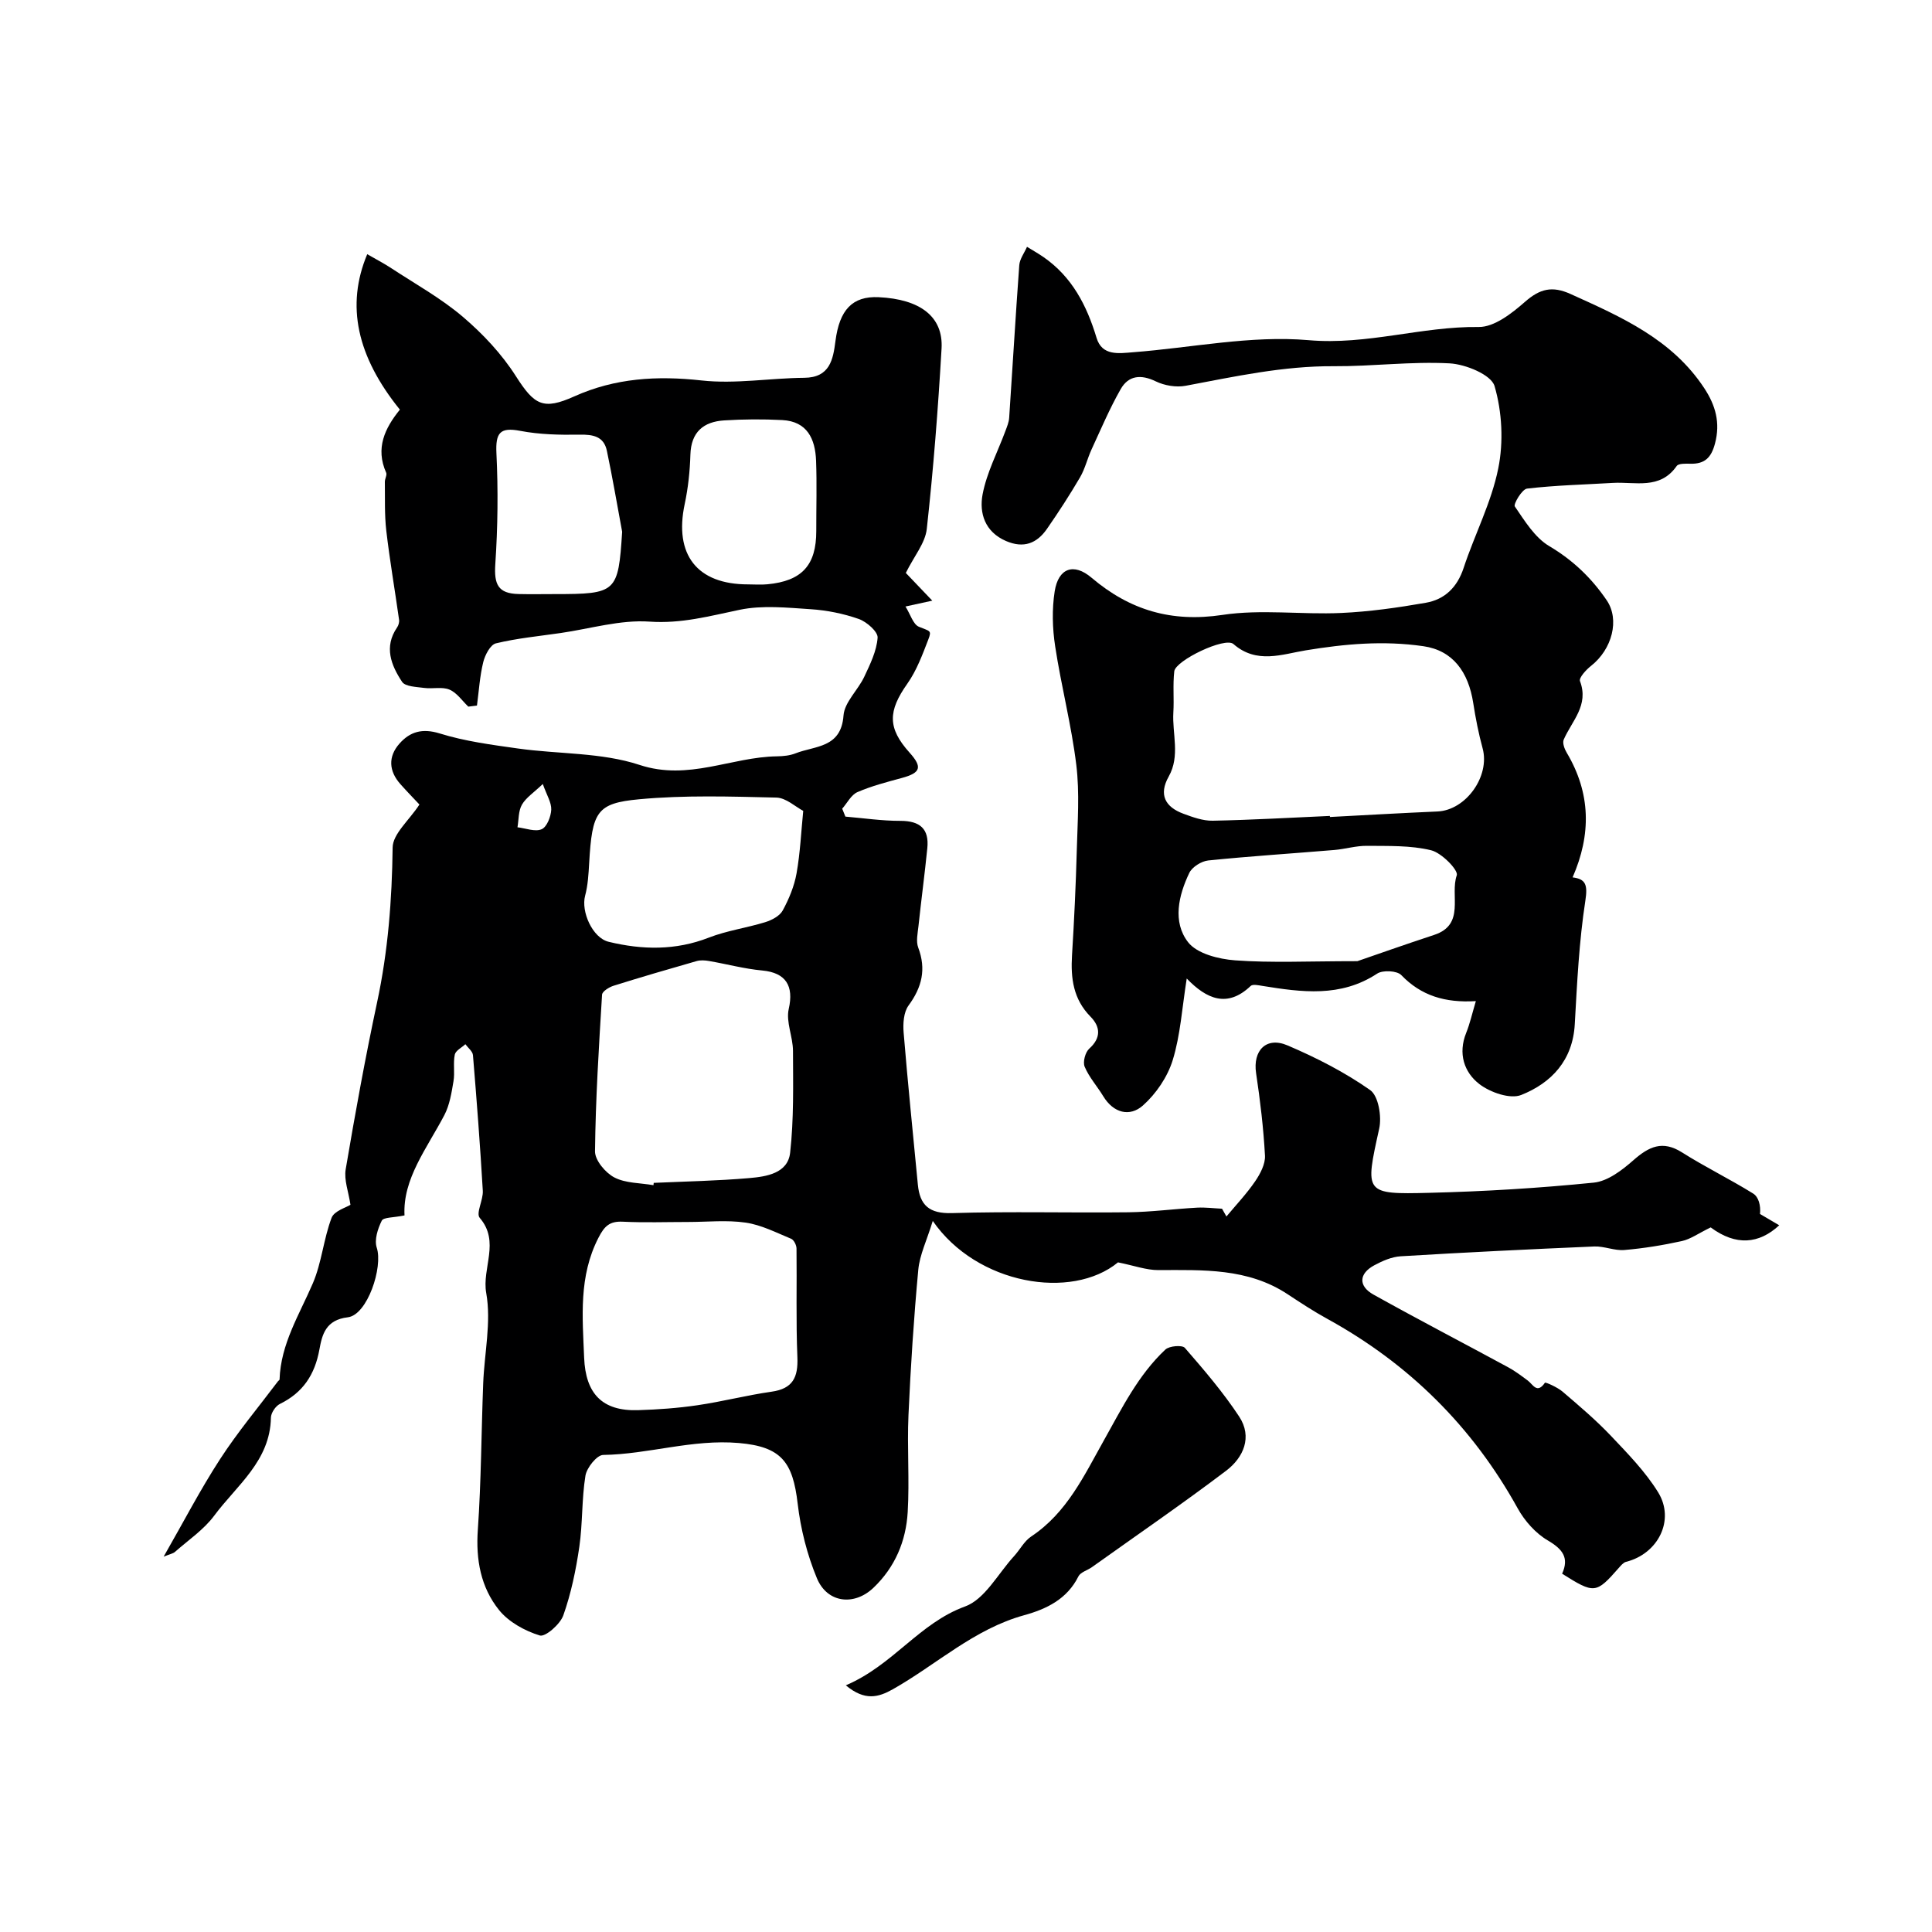 <svg enable-background="new 0 0 400 400" viewBox="0 0 400 400" xmlns="http://www.w3.org/2000/svg"><g fill="#000001"><path d="m83.75 251.64c-2.31.48-4.35.36-4.71 1.09-.83 1.66-1.57 3.97-1.04 5.58 1.34 4.04-1.94 13.94-5.99 14.42-4.59.54-5.32 3.6-5.88 6.67-.95 5.21-3.4 8.93-8.18 11.27-.9.44-1.85 1.87-1.86 2.85-.16 8.96-7.07 14-11.73 20.27-2.16 2.91-5.35 5.06-8.12 7.5-.42.37-1.07.47-2.36 1 4.14-7.22 7.6-13.91 11.69-20.2 3.64-5.61 7.96-10.77 11.99-16.12.1-.13.32-.24.32-.37.24-7.37 4.11-13.43 6.9-19.93 1.83-4.28 2.21-9.16 3.87-13.53.54-1.44 3.04-2.14 3.91-2.7-.4-2.69-1.36-5.13-.99-7.34 1.96-11.56 4.05-23.1 6.5-34.56 2.27-10.6 3.09-21.24 3.22-32.06.03-2.83 3.41-5.63 5.55-8.91-1.05-1.12-2.52-2.63-3.92-4.2-2.44-2.73-2.6-5.73-.21-8.42 2.17-2.45 4.7-3.22 8.32-2.1 5.23 1.63 10.77 2.35 16.22 3.12 8.4 1.18 17.27.79 25.17 3.4 10.14 3.34 18.97-1.65 28.44-1.78 1.29-.02 2.66-.15 3.85-.62 4.03-1.59 9.44-1.06 9.93-7.83.2-2.76 3-5.26 4.3-8.03 1.22-2.59 2.56-5.33 2.76-8.08.09-1.23-2.25-3.29-3.88-3.87-3.18-1.12-6.61-1.81-9.98-2.03-4.89-.32-9.99-.86-14.7.12-6.2 1.29-12.07 2.91-18.66 2.45-6.05-.42-12.26 1.47-18.4 2.36-4.48.65-9.02 1.08-13.41 2.14-1.15.28-2.26 2.42-2.62 3.89-.72 2.93-.9 5.98-1.3 8.99-.6.07-1.2.15-1.79.22-1.28-1.22-2.37-2.88-3.9-3.52-1.51-.64-3.47-.12-5.21-.35-1.61-.22-3.95-.26-4.61-1.27-2.25-3.41-3.8-7.21-1.03-11.25.3-.44.49-1.1.41-1.61-.86-6.13-1.92-12.24-2.64-18.4-.39-3.35-.25-6.76-.3-10.14-.01-.64.49-1.41.27-1.9-2.27-5.08-.26-9.22 2.84-13.05-8.9-11.02-11.21-21.56-6.76-32.18 1.69.98 3.39 1.85 4.97 2.89 5.01 3.29 10.32 6.23 14.85 10.09 4.15 3.54 8.05 7.7 10.97 12.29 3.82 5.99 5.64 7.06 12.1 4.16 8.44-3.79 17.13-4.31 26.34-3.29 6.97.77 14.15-.49 21.24-.55 5.33-.04 5.98-3.8 6.47-7.59.83-6.48 3.51-9.36 8.95-9.1 8.6.41 13.4 4.03 13.02 10.63-.72 12.47-1.69 24.94-3.06 37.35-.32 2.94-2.64 5.66-4.34 9.11 1.19 1.25 3.06 3.2 5.48 5.74-2.3.5-3.53.77-5.55 1.21 1.03 1.64 1.58 3.69 2.77 4.19 2.3.96 2.71.7 1.95 2.66-1.21 3.14-2.42 6.41-4.33 9.12-4.03 5.7-4.12 9.19.46 14.29 2.69 3 2.31 4.17-1.57 5.23-3.12.85-6.28 1.66-9.23 2.94-1.3.57-2.11 2.25-3.15 3.43.22.55.44 1.1.66 1.64 3.8.32 7.6.89 11.4.88 4.04 0 5.97 1.65 5.56 5.67-.54 5.38-1.26 10.73-1.83 16.11-.16 1.48-.54 3.16-.05 4.46 1.68 4.47.78 8.19-2 11.98-1.03 1.4-1.18 3.78-1.02 5.65.86 10.48 1.94 20.95 2.94 31.42.41 4.3 2.36 6.06 7.07 5.92 12.15-.37 24.33-.03 36.49-.17 4.76-.06 9.51-.7 14.27-.96 1.71-.09 3.43.14 5.15.22.3.54.61 1.07.91 1.61 2.01-2.41 4.19-4.71 5.95-7.29 1.05-1.54 2.12-3.56 2.03-5.31-.31-5.71-.99-11.41-1.84-17.07-.7-4.67 2.08-7.64 6.51-5.75 5.96 2.54 11.83 5.54 17.11 9.25 1.71 1.2 2.42 5.48 1.87 7.97-2.96 13.42-3.14 13.64 10.38 13.3 11.37-.28 22.74-.97 34.05-2.11 2.89-.29 5.87-2.59 8.2-4.64 3.2-2.81 6.01-4.18 10.06-1.62 4.79 3.03 9.92 5.53 14.73 8.52 1.13.7 1.6 2.47 1.42 4.23 1.27.75 2.54 1.5 3.98 2.34-4.18 3.88-8.97 4.32-14.19.44-2.57 1.25-4.18 2.44-5.97 2.83-3.92.86-7.9 1.51-11.89 1.85-2.04.18-4.17-.81-6.24-.73-13.36.57-26.73 1.22-40.08 2.03-1.86.11-3.79.96-5.48 1.87-3.19 1.72-3.33 4.3-.14 6.07 9.22 5.14 18.59 10.01 27.87 15.04 1.43.77 2.74 1.77 4.05 2.74 1.1.82 1.92 2.85 3.56.46.11-.17 2.6.94 3.65 1.84 3.44 2.94 6.91 5.88 10.02 9.16 3.49 3.68 7.12 7.4 9.76 11.67 3.56 5.76 0 12.75-6.63 14.41-.56.14-1.05.75-1.48 1.23-4.74 5.4-5.07 5.44-11.76 1.23 1.48-3.29.13-5.07-2.95-6.88-2.53-1.48-4.8-4.04-6.24-6.64-9.37-16.93-22.52-29.96-39.45-39.26-2.83-1.55-5.54-3.34-8.23-5.11-8.22-5.41-17.47-4.99-26.71-4.97-2.51.01-5.02-.93-8.37-1.6-9.58 7.88-29.23 4.63-38.35-8.58-1.23 4.02-2.71 7.02-3 10.12-.93 10-1.58 20.04-2.03 30.08-.3 6.68.23 13.4-.16 20.07-.35 6.01-2.61 11.42-7.11 15.7-3.96 3.76-9.54 3.18-11.69-2-2.02-4.87-3.37-10.19-3.98-15.43-1-8.6-3.35-11.8-12.18-12.56-9.64-.83-18.68 2.33-28.1 2.47-1.29.02-3.39 2.64-3.66 4.29-.79 4.86-.56 9.87-1.27 14.75-.7 4.79-1.7 9.62-3.31 14.17-.65 1.84-3.72 4.52-4.87 4.17-3.1-.95-6.44-2.79-8.44-5.27-3.78-4.7-4.83-10.42-4.39-16.62.7-10.07.72-20.19 1.11-30.29.24-6.26 1.7-12.71.63-18.71-.93-5.18 2.92-10.63-1.35-15.58-.82-.96.75-3.71.64-5.6-.55-9.37-1.26-18.73-2.04-28.09-.07-.79-1.03-1.51-1.57-2.26-.76.71-2.01 1.32-2.19 2.15-.37 1.78.04 3.72-.27 5.52-.4 2.38-.79 4.89-1.88 6.99-3.62 6.91-8.66 13.22-8.26 20.79zm51.54-6.26c.02-.16.04-.32.06-.48 6.6-.3 13.22-.42 19.79-.99 3.54-.31 7.97-.97 8.45-5.26.78-6.96.61-14.05.59-21.08-.01-2.91-1.49-6-.88-8.68 1.08-4.75-.56-7.5-5.49-7.96-3.69-.34-7.32-1.33-10.99-1.96-.85-.15-1.81-.22-2.62.02-5.74 1.64-11.47 3.31-17.17 5.1-.93.29-2.34 1.17-2.38 1.85-.66 10.8-1.34 21.61-1.46 32.43-.02 1.85 2.16 4.45 4.01 5.41 2.34 1.22 5.37 1.12 8.09 1.6zm7.12 7.62c-4.49 0-8.99.16-13.47-.06-2.72-.13-3.8.9-5.04 3.33-4.11 8-3.3 16.37-2.96 24.84.3 7.41 3.72 11.09 11.18 10.85 4.1-.13 8.21-.42 12.27-1.02 5.14-.75 10.19-2.07 15.33-2.8 4.43-.62 5.54-2.97 5.37-7.14-.31-7.49-.09-15.01-.18-22.52-.01-.7-.55-1.78-1.12-2.01-3.08-1.27-6.17-2.87-9.41-3.34-3.92-.57-7.97-.13-11.97-.13zm23.89-85.12c-1.58-.82-3.55-2.7-5.56-2.75-9.47-.22-19-.53-28.41.35-8.78.82-9.74 2.53-10.35 13.24-.13 2.26-.26 4.57-.84 6.74-.87 3.25 1.5 8.71 4.88 9.53 6.94 1.68 13.84 1.82 20.72-.86 3.74-1.46 7.82-2.01 11.68-3.2 1.36-.42 3.01-1.28 3.63-2.42 1.3-2.39 2.4-5.04 2.87-7.7.76-4.28.95-8.66 1.38-12.93zm-11.42-46.89c1.33 0 2.67.11 3.99-.02 7.16-.67 10.14-3.95 10.13-11.03-.01-4.85.14-9.71-.04-14.55-.17-4.49-1.81-8.15-7.01-8.42-4-.21-8.03-.18-12.02.07-4.27.27-6.85 2.39-6.99 7.09-.1 3.42-.47 6.89-1.18 10.23-2.23 10.47 2.55 16.64 13.12 16.63zm-26.07-10.89c-1.04-5.59-1.99-11.2-3.16-16.76-.63-3.01-2.87-3.4-5.68-3.35-4.1.07-8.29-.02-12.29-.79-4.12-.78-5.11.36-4.9 4.64.37 7.62.28 15.3-.23 22.91-.29 4.27.57 6.14 4.83 6.24 2.49.06 4.99.01 7.48.01 12.8 0 13.14-.33 13.95-12.9zm-16.43 52.22c-1.86 1.78-3.47 2.81-4.32 4.28-.75 1.31-.65 3.1-.92 4.68 1.7.2 3.65.99 5.01.4 1.08-.47 1.91-2.61 1.98-4.04.06-1.48-.93-3.01-1.75-5.32z"/><path d="m325.59 181.65c2.71.34 3.15 1.52 2.64 4.83-1.3 8.43-1.71 17.02-2.19 25.56-.41 7.49-4.82 12.16-11.08 14.66-2.29.92-6.42-.52-8.67-2.25-3.18-2.45-4.45-6.34-2.73-10.61.77-1.91 1.22-3.95 2-6.57-6.39.39-11.35-1.13-15.44-5.39-.89-.92-3.84-1.07-5-.3-7.56 4.97-15.61 3.85-23.75 2.54-.81-.13-2-.4-2.43.01-4.81 4.59-9.11 2.75-13.24-1.54-.97 6.09-1.3 11.69-2.9 16.89-1.07 3.48-3.44 6.97-6.17 9.4-2.71 2.41-6.08 1.59-8.21-1.91-1.25-2.07-2.93-3.92-3.85-6.11-.42-.98.12-3.01.95-3.75 2.53-2.28 2.27-4.58.26-6.62-3.58-3.64-4.12-7.95-3.83-12.72.45-7.26.79-14.53.99-21.8.16-5.86.6-11.79-.1-17.57-1-8.25-3.13-16.36-4.38-24.59-.57-3.72-.68-7.67-.1-11.37.76-4.83 3.94-5.96 7.62-2.84 7.93 6.73 16.56 9.3 27.12 7.71 8.01-1.21 16.36-.03 24.54-.4 5.87-.26 11.75-1.1 17.54-2.11 3.93-.68 6.52-3.19 7.85-7.22 2.28-6.92 5.75-13.54 7.17-20.61 1.11-5.48.79-11.7-.77-17.04-.69-2.35-5.99-4.52-9.3-4.7-7.96-.43-15.99.64-23.99.59-10.44-.07-20.51 2.14-30.66 4.05-1.96.37-4.38-.04-6.18-.91-3.09-1.5-5.66-1.23-7.27 1.6-2.29 4.01-4.1 8.3-6.04 12.5-.87 1.89-1.34 3.99-2.38 5.77-2.14 3.65-4.44 7.2-6.85 10.67-2.09 3.01-4.82 4.09-8.48 2.51-4.4-1.9-5.56-5.81-4.85-9.63.85-4.52 3.11-8.77 4.73-13.15.33-.89.72-1.81.78-2.74.71-10.53 1.32-21.07 2.09-31.59.1-1.3 1.05-2.53 1.6-3.8 1.13.7 2.29 1.35 3.38 2.1 5.93 4.09 8.99 10.02 11.02 16.75 1.14 3.79 4.61 3.21 7.55 2.98 12.13-.93 24.4-3.54 36.36-2.5 12.11 1.06 23.4-2.88 35.21-2.73 3.21.04 6.86-2.82 9.57-5.2 3.1-2.72 5.64-3.36 9.47-1.62 10.51 4.75 21.02 9.36 27.68 19.52 2.3 3.51 3.35 7.11 2.2 11.43-.78 2.96-2.15 4.25-5.1 4.18-.96-.02-2.44-.08-2.83.47-3.46 4.97-8.58 3.23-13.2 3.5-5.93.35-11.89.49-17.78 1.18-1.04.12-2.86 3.21-2.53 3.7 2.05 2.99 4.14 6.44 7.13 8.21 4.92 2.92 8.76 6.61 11.89 11.21 2.73 4.01 1.13 10.14-3.24 13.58-1.02.8-2.55 2.47-2.29 3.16 1.9 5.01-1.69 8.24-3.37 12.11-.3.7.16 1.94.63 2.72 4.99 8.4 5.09 16.92 1.21 25.8zm-50.25-12.72c0 .07.01.15.01.22 7.41-.39 14.83-.82 22.24-1.14 5.92-.25 10.94-7.3 9.37-13.08-.84-3.07-1.45-6.22-1.94-9.36-1-6.46-4.22-10.9-10.32-11.78-8.3-1.2-16.22-.48-24.38.86-4.83.79-10.14 2.9-14.95-1.31-1.75-1.53-11.99 3.4-12.25 5.65-.32 2.81-.02 5.69-.19 8.52-.26 4.42 1.45 8.98-.96 13.26-2.12 3.76-.73 6.31 3.03 7.7 1.95.72 4.06 1.49 6.09 1.45 8.09-.16 16.17-.63 24.25-.99zm5.69 30.07c3.66-1.26 9.76-3.42 15.9-5.44 6.52-2.14 3.22-8.23 4.68-12.34.37-1.05-3.13-4.65-5.31-5.18-4.25-1.04-8.83-.87-13.27-.92-2.25-.03-4.51.67-6.77.86-8.7.73-17.42 1.28-26.11 2.17-1.42.15-3.33 1.35-3.92 2.58-2.24 4.68-3.5 10.14-.26 14.33 1.86 2.4 6.35 3.52 9.77 3.77 7.48.55 15.02.17 25.29.17z"/><path d="m175.12 348.93c9.85-4.22 15.18-12.87 24.69-16.33 4.1-1.49 6.83-6.81 10.14-10.42 1.22-1.33 2.1-3.1 3.54-4.06 7.43-4.94 10.96-12.62 15.13-20.04 3.67-6.54 7.06-13.43 12.66-18.67.81-.76 3.48-.98 4.03-.35 3.96 4.56 7.93 9.19 11.25 14.23 2.78 4.23.89 8.48-2.69 11.2-9.1 6.89-18.52 13.35-27.81 19.98-.93.66-2.35 1.03-2.79 1.91-2.34 4.72-6.65 6.77-11.22 8.03-10.39 2.86-18.15 10.22-27.21 15.34-2.99 1.67-5.78 2.46-9.72-.82z"/></g></svg>